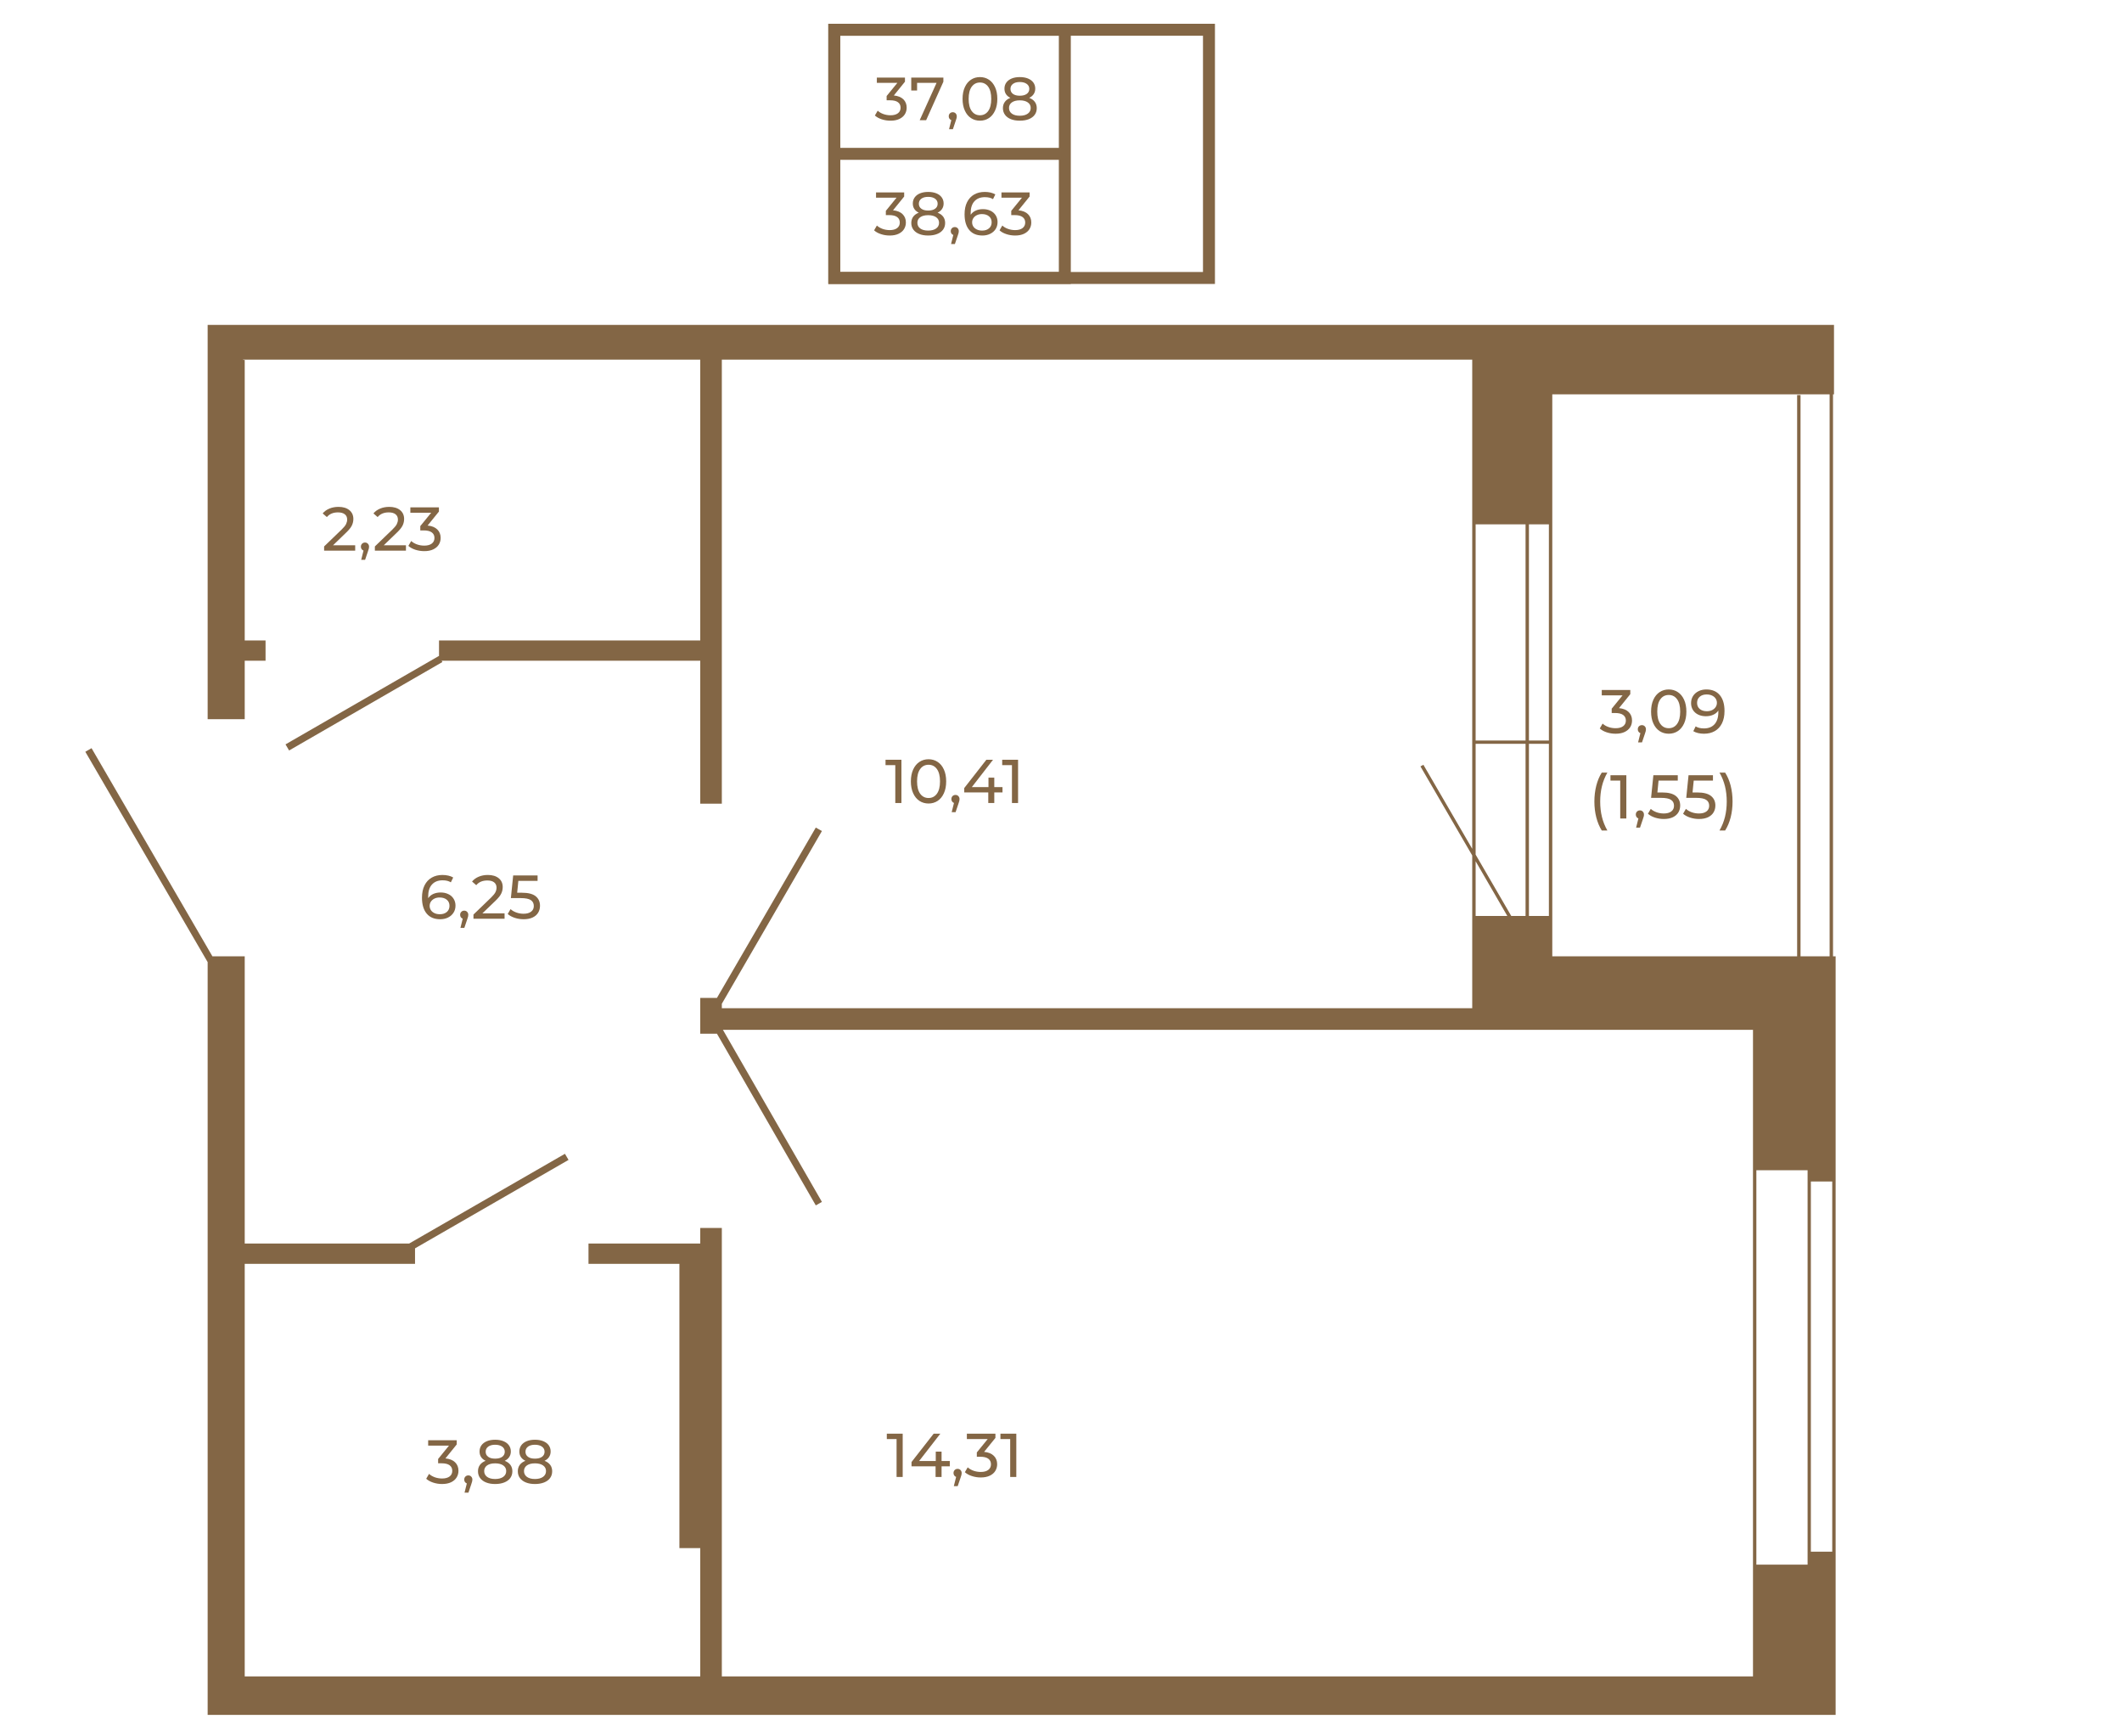 <?xml version="1.0" encoding="UTF-8"?>
<!DOCTYPE svg PUBLIC "-//W3C//DTD SVG 1.1//EN" "http://www.w3.org/Graphics/SVG/1.1/DTD/svg11.dtd">
<!-- Creator: CorelDRAW 2020 (64-Bit) -->
<svg xmlns="http://www.w3.org/2000/svg" xml:space="preserve" width="670px" height="548px" version="1.1" style="shape-rendering:geometricPrecision; text-rendering:geometricPrecision; image-rendering:optimizeQuality; fill-rule:evenodd; clip-rule:evenodd"
viewBox="0 0 843.26 689.09"
 xmlns:xlink="http://www.w3.org/1999/xlink"
 xmlns:xodm="http://www.corel.com/coreldraw/odm/2003">
 <defs>
  <style type="text/css">
   <![CDATA[
    .str0 {stroke:#836645;stroke-width:4.75;stroke-miterlimit:10}
    .fil2 {fill:none}
    .fil0 {fill:none;fill-rule:nonzero}
    .fil1 {fill:#836645;fill-rule:nonzero}
   ]]>
  </style>
 </defs>
 <g id="Слой_x0020_1">
  <polygon class="fil0 str0" points="331.54,110.14 480.43,110.14 480.43,11.51 331.54,11.51 "/>
  <polygon class="fil0 str0" points="331.54,110.14 423.15,110.14 423.15,11.51 331.54,11.51 "/>
  <line class="fil0 str0" x1="423.15" y1="60.82" x2="331.47" y2= "60.82" />
  <path class="fil1" d="M354.88 83.25c1.66,0.16 2.93,0.68 3.8,1.54 0.87,0.86 1.31,1.96 1.31,3.3 0,0.97 -0.25,1.84 -0.73,2.63 -0.48,0.78 -1.21,1.4 -2.17,1.86 -0.96,0.46 -2.13,0.69 -3.52,0.69 -1.21,0 -2.37,-0.18 -3.48,-0.55 -1.11,-0.36 -2.02,-0.86 -2.73,-1.51l1.11 -1.91c0.58,0.55 1.32,0.99 2.22,1.32 0.91,0.33 1.87,0.5 2.88,0.5 1.26,0 2.24,-0.27 2.94,-0.8 0.71,-0.54 1.06,-1.27 1.06,-2.2 0,-0.94 -0.35,-1.67 -1.04,-2.18 -0.7,-0.52 -1.75,-0.78 -3.15,-0.78l-1.35 0 0 -1.69 4.25 -5.23 -8.15 0 0 -2.1 11.18 0 0 1.64 -4.43 5.47z"/>
  <path id="1" class="fil1" d="M372.59 84.2c0.97,0.37 1.71,0.9 2.23,1.59 0.51,0.7 0.77,1.53 0.77,2.5 0,1.01 -0.27,1.89 -0.82,2.64 -0.55,0.75 -1.33,1.33 -2.35,1.73 -1.02,0.41 -2.21,0.61 -3.58,0.61 -1.36,0 -2.54,-0.2 -3.54,-0.61 -1.01,-0.4 -1.79,-0.98 -2.34,-1.73 -0.55,-0.75 -0.82,-1.63 -0.82,-2.64 0,-0.97 0.25,-1.8 0.76,-2.5 0.51,-0.69 1.25,-1.22 2.21,-1.59 -0.77,-0.37 -1.36,-0.87 -1.76,-1.48 -0.41,-0.61 -0.61,-1.34 -0.61,-2.18 0,-0.93 0.26,-1.75 0.77,-2.44 0.5,-0.69 1.22,-1.23 2.14,-1.6 0.92,-0.37 1.98,-0.55 3.19,-0.55 1.23,0 2.3,0.18 3.23,0.55 0.93,0.37 1.65,0.91 2.15,1.6 0.51,0.69 0.77,1.51 0.77,2.44 0,0.83 -0.21,1.55 -0.62,2.17 -0.41,0.62 -1.01,1.12 -1.78,1.49zm-3.75 -6.29c-1.14,0 -2.05,0.24 -2.71,0.73 -0.66,0.5 -0.99,1.16 -0.99,2 0,0.84 0.32,1.5 0.98,1.98 0.65,0.49 1.56,0.73 2.72,0.73 1.18,0 2.1,-0.24 2.77,-0.73 0.67,-0.48 1,-1.14 1,-1.98 0,-0.84 -0.34,-1.5 -1.02,-2 -0.69,-0.49 -1.6,-0.73 -2.75,-0.73zm0 13.4c1.34,0 2.4,-0.28 3.17,-0.84 0.77,-0.55 1.16,-1.31 1.16,-2.26 0,-0.93 -0.39,-1.67 -1.16,-2.21 -0.77,-0.54 -1.83,-0.81 -3.17,-0.81 -1.34,0 -2.39,0.27 -3.15,0.81 -0.75,0.54 -1.13,1.28 -1.13,2.21 0,0.95 0.38,1.71 1.13,2.26 0.76,0.56 1.81,0.84 3.15,0.84z"/>
  <path id="2" class="fil1" d="M390.61 82.79c1.12,0 2.11,0.21 2.99,0.63 0.88,0.42 1.57,1.02 2.07,1.8 0.5,0.79 0.75,1.69 0.75,2.7 0,1.07 -0.26,2 -0.78,2.81 -0.53,0.81 -1.25,1.43 -2.16,1.87 -0.91,0.45 -1.93,0.67 -3.06,0.67 -2.27,0 -4.03,-0.73 -5.26,-2.2 -1.23,-1.47 -1.85,-3.55 -1.85,-6.24 0,-1.89 0.33,-3.5 1,-4.83 0.67,-1.33 1.61,-2.34 2.81,-3.03 1.2,-0.68 2.6,-1.02 4.2,-1.02 0.82,0 1.59,0.08 2.32,0.25 0.72,0.17 1.35,0.42 1.89,0.74l-0.92 1.88c-0.81,-0.53 -1.89,-0.79 -3.25,-0.79 -1.75,0 -3.13,0.54 -4.13,1.63 -1,1.09 -1.5,2.67 -1.5,4.75 0,0.26 0.01,0.46 0.02,0.61 0.49,-0.73 1.15,-1.28 2,-1.66 0.84,-0.38 1.8,-0.57 2.86,-0.57zm-0.29 8.52c1.12,0 2.02,-0.3 2.71,-0.9 0.7,-0.59 1.04,-1.39 1.04,-2.39 0,-1 -0.35,-1.8 -1.05,-2.38 -0.7,-0.59 -1.64,-0.89 -2.82,-0.89 -0.75,0 -1.43,0.15 -2.02,0.44 -0.59,0.29 -1.05,0.68 -1.38,1.18 -0.33,0.5 -0.49,1.06 -0.49,1.67 0,0.6 0.16,1.14 0.47,1.64 0.31,0.49 0.77,0.88 1.38,1.18 0.6,0.3 1.33,0.45 2.16,0.45z"/>
  <path id="3" class="fil1" d="M404.72 83.25c1.66,0.16 2.93,0.68 3.8,1.54 0.87,0.86 1.3,1.96 1.3,3.3 0,0.97 -0.24,1.84 -0.72,2.63 -0.48,0.78 -1.21,1.4 -2.17,1.86 -0.96,0.46 -2.13,0.69 -3.52,0.69 -1.21,0 -2.37,-0.18 -3.48,-0.55 -1.11,-0.36 -2.02,-0.86 -2.73,-1.51l1.11 -1.91c0.58,0.55 1.32,0.99 2.22,1.32 0.91,0.33 1.87,0.5 2.88,0.5 1.26,0 2.24,-0.27 2.94,-0.8 0.7,-0.54 1.06,-1.27 1.06,-2.2 0,-0.94 -0.35,-1.67 -1.05,-2.18 -0.69,-0.52 -1.74,-0.78 -3.14,-0.78l-1.36 0 0 -1.69 4.26 -5.23 -8.15 0 0 -2.1 11.18 0 0 1.64 -4.43 5.47z"/>
  <path id="4" class="fil1" d="M379.44 89.91c0.45,0 0.82,0.15 1.12,0.47 0.3,0.31 0.45,0.7 0.45,1.17 0,0.24 -0.03,0.48 -0.08,0.7 -0.06,0.23 -0.17,0.58 -0.33,1.04l-1.14 3.37 -1.52 0 0.89 -3.61c-0.3,-0.11 -0.55,-0.3 -0.74,-0.57 -0.18,-0.26 -0.27,-0.57 -0.27,-0.93 0,-0.48 0.15,-0.88 0.46,-1.18 0.3,-0.31 0.69,-0.46 1.16,-0.46z"/>
  <path class="fil1" d="M355.2 37.62c1.66,0.17 2.92,0.68 3.8,1.54 0.87,0.86 1.3,1.96 1.3,3.3 0,0.97 -0.24,1.85 -0.72,2.63 -0.49,0.78 -1.21,1.4 -2.17,1.86 -0.96,0.46 -2.13,0.69 -3.52,0.69 -1.21,0 -2.37,-0.18 -3.48,-0.54 -1.12,-0.37 -2.03,-0.87 -2.74,-1.52l1.12 -1.91c0.58,0.55 1.32,0.99 2.22,1.32 0.9,0.33 1.86,0.5 2.88,0.5 1.26,0 2.24,-0.27 2.94,-0.8 0.7,-0.53 1.05,-1.27 1.05,-2.2 0,-0.94 -0.34,-1.66 -1.04,-2.18 -0.69,-0.52 -1.74,-0.77 -3.14,-0.77l-1.36 0 0 -1.7 4.26 -5.22 -8.15 0 0 -2.11 11.17 0 0 1.65 -4.42 5.46z"/>
  <path id="1" class="fil1" d="M378.64 44.28c0.45,0 0.83,0.16 1.13,0.47 0.29,0.31 0.44,0.71 0.44,1.17 0,0.25 -0.02,0.48 -0.08,0.7 -0.06,0.23 -0.17,0.58 -0.33,1.04l-1.13 3.37 -1.53 0 0.9 -3.61c-0.31,-0.11 -0.56,-0.3 -0.74,-0.57 -0.19,-0.26 -0.28,-0.57 -0.28,-0.93 0,-0.48 0.15,-0.88 0.46,-1.18 0.31,-0.31 0.69,-0.46 1.16,-0.46z"/>
  <polygon id="2" class="fil1" points="374.89,30.51 374.89,32.16 368.04,47.45 365.48,47.45 372.18,32.62 364.44,32.62 364.44,35.64 362.12,35.64 362.12,30.51 "/>
  <path id="3" class="fil1" d="M389.43 47.64c-1.34,0 -2.53,-0.34 -3.57,-1.03 -1.04,-0.68 -1.86,-1.68 -2.45,-2.99 -0.6,-1.3 -0.9,-2.85 -0.9,-4.64 0,-1.79 0.3,-3.34 0.9,-4.65 0.59,-1.3 1.41,-2.3 2.45,-2.98 1.04,-0.69 2.23,-1.03 3.57,-1.03 1.32,0 2.51,0.34 3.55,1.03 1.04,0.68 1.85,1.68 2.45,2.98 0.6,1.31 0.9,2.86 0.9,4.65 0,1.79 -0.3,3.34 -0.9,4.64 -0.6,1.31 -1.41,2.31 -2.45,2.99 -1.04,0.69 -2.23,1.03 -3.55,1.03zm0 -2.15c1.36,0 2.44,-0.56 3.26,-1.67 0.81,-1.11 1.22,-2.73 1.22,-4.84 0,-2.11 -0.41,-3.73 -1.22,-4.84 -0.82,-1.11 -1.9,-1.67 -3.26,-1.67 -1.37,0 -2.46,0.56 -3.28,1.67 -0.81,1.11 -1.22,2.73 -1.22,4.84 0,2.11 0.41,3.73 1.22,4.84 0.82,1.11 1.91,1.67 3.28,1.67z"/>
  <path id="4" class="fil1" d="M409 38.57c0.97,0.37 1.71,0.9 2.23,1.59 0.52,0.7 0.77,1.53 0.77,2.5 0,1.01 -0.27,1.9 -0.82,2.65 -0.55,0.75 -1.33,1.32 -2.34,1.73 -1.02,0.4 -2.21,0.6 -3.59,0.6 -1.35,0 -2.53,-0.2 -3.54,-0.6 -1.01,-0.41 -1.79,-0.98 -2.33,-1.73 -0.55,-0.75 -0.83,-1.64 -0.83,-2.65 0,-0.97 0.26,-1.8 0.77,-2.5 0.5,-0.69 1.24,-1.22 2.21,-1.59 -0.78,-0.37 -1.36,-0.86 -1.77,-1.48 -0.4,-0.61 -0.6,-1.34 -0.6,-2.18 0,-0.93 0.25,-1.74 0.76,-2.44 0.51,-0.69 1.22,-1.22 2.14,-1.6 0.92,-0.37 1.98,-0.55 3.19,-0.55 1.23,0 2.31,0.18 3.23,0.55 0.93,0.38 1.65,0.91 2.16,1.6 0.51,0.7 0.76,1.51 0.76,2.44 0,0.83 -0.21,1.55 -0.62,2.17 -0.41,0.62 -1,1.12 -1.78,1.49zm-3.75 -6.29c-1.14,0 -2.04,0.24 -2.71,0.74 -0.66,0.49 -0.99,1.15 -0.99,1.99 0,0.84 0.33,1.5 0.98,1.99 0.66,0.48 1.56,0.72 2.72,0.72 1.18,0 2.11,-0.24 2.77,-0.72 0.67,-0.49 1.01,-1.15 1.01,-1.99 0,-0.84 -0.34,-1.5 -1.03,-1.99 -0.69,-0.5 -1.6,-0.74 -2.75,-0.74zm0 13.4c1.34,0 2.4,-0.28 3.17,-0.83 0.78,-0.56 1.17,-1.31 1.17,-2.27 0,-0.93 -0.39,-1.67 -1.17,-2.21 -0.77,-0.54 -1.83,-0.81 -3.17,-0.81 -1.33,0 -2.38,0.27 -3.14,0.81 -0.76,0.54 -1.14,1.28 -1.14,2.21 0,0.96 0.38,1.71 1.14,2.27 0.76,0.55 1.81,0.83 3.14,0.83z"/>
  <rect class="fil2" width="843.26" height="689.09"/>
 </g>
 <g id="Слой_x0020_1_0">
  <g id="_2062927980656">
   <g>
    <path class="fil1" d="M728.81 156.38l-0.39 0 0 223.3 1.04 0 0 301.41 -646.94 0 0 -299.11 -48.61 -83.58 2.47 -1.43 48.01 82.67 0 0.04 12.86 0 0 114.12 65.34 0 61.91 -35.66 1.43 2.43 -61 35.14 0 6.15 -67.68 0 0 163.94 181.02 0 0 -50.99 -8.28 0 0 -112.95 -36.13 0 0 -8.06 44.41 0 0 -6.2 8.58 0 0 178.2 409.77 0 0 -256.92 -409.34 0 39.34 68.37 -2.43 1.39 -39.25 -68.16 0.04 -0.04 -6.71 0 0 -14.25 6.67 0 0 -0.05 39.25 -67.63 2.43 1.39 -39.77 68.63 0 1.77 298.2 0 0 -60.7 -20.58 -35.39 1.17 -0.65 19.41 33.4 0 -194.36 -298.2 0 0 176.42 -8.58 0 0 -56.79 -102.77 0 0.3 0.51 -60.91 35.14 -1.43 -2.42 60.96 -35.14 0.04 0.04 0 -6.19 103.81 0 0 -111.57 -181.67 0 0 0.13 0.65 0 0 111.44 8.28 0 0 8.06 -8.28 0 0 23.22 -14.73 0 0 -156.67 646.29 0 0 27.6zm-0.7 459.86l0 0 0 -147.09 -8.49 0 0 147.09 8.49 0zm-30.15 -151.56l0 0 0 156.71 20.36 0 0 -156.71 -20.36 0zm-111.56 -101.03l0 0 12.6 0 -12.6 -21.75 0 21.75zm0 -68.41l0 0 0 44.02 14.16 24.39 5.68 0 0 -68.41 -19.84 0zm21.18 0l0 0 0 68.41 7.93 0 0 -68.41 -7.93 0zm-21.18 -87.22l0 0 0 85.92 19.84 0 0 -85.92 -19.84 0zm21.18 0l0 0 0 85.92 7.93 0 0 -85.92 -7.93 0zm9.28 -51.64l0 0 0 223.3 97.3 0 0 -223 1.35 0 0 223 11.56 0 0 -223.3 -110.21 0z"/>
   </g>
  </g>
  <g id="_2062927986080">
   <polygon class="fil1" points="358.22,301.57 358.22,318.76 355.78,318.76 355.78,303.71 351.9,303.71 351.9,301.57 "/>
   <path id="1" class="fil1" d="M369 318.96c-1.36,0 -2.57,-0.35 -3.62,-1.04 -1.06,-0.7 -1.89,-1.71 -2.5,-3.04 -0.6,-1.32 -0.91,-2.9 -0.91,-4.71 0,-1.82 0.31,-3.39 0.91,-4.72 0.61,-1.33 1.44,-2.34 2.5,-3.03 1.05,-0.7 2.26,-1.05 3.62,-1.05 1.34,0 2.54,0.35 3.6,1.05 1.06,0.69 1.89,1.7 2.49,3.03 0.61,1.33 0.91,2.9 0.91,4.72 0,1.81 -0.3,3.39 -0.91,4.71 -0.6,1.33 -1.43,2.34 -2.49,3.04 -1.06,0.69 -2.26,1.04 -3.6,1.04zm0 -2.19c1.38,0 2.48,-0.56 3.31,-1.69 0.82,-1.13 1.24,-2.77 1.24,-4.91 0,-2.15 -0.42,-3.79 -1.24,-4.92 -0.83,-1.13 -1.93,-1.69 -3.31,-1.69 -1.39,0 -2.5,0.56 -3.33,1.69 -0.82,1.13 -1.24,2.77 -1.24,4.92 0,2.14 0.42,3.78 1.24,4.91 0.83,1.13 1.94,1.69 3.33,1.69z"/>
   <path id="2" class="fil1" d="M379.71 315.55c0.46,0 0.84,0.16 1.14,0.48 0.31,0.31 0.46,0.71 0.46,1.19 0,0.24 -0.03,0.48 -0.09,0.71 -0.05,0.23 -0.17,0.58 -0.33,1.06l-1.15 3.41 -1.55 0 0.91 -3.66c-0.31,-0.11 -0.56,-0.31 -0.75,-0.58 -0.19,-0.27 -0.28,-0.58 -0.28,-0.94 0,-0.49 0.15,-0.9 0.46,-1.21 0.31,-0.31 0.71,-0.46 1.18,-0.46z"/>
   <polygon id="3" class="fil1" points="398.38,314.54 395.12,314.54 395.12,318.76 392.73,318.76 392.73,314.54 383.18,314.54 383.18,312.82 391.97,301.57 394.62,301.57 386.2,312.43 392.81,312.43 392.81,308.69 395.12,308.69 395.12,312.43 398.38,312.43 "/>
   <polygon id="4" class="fil1" points="404.57,301.57 404.57,318.76 402.14,318.76 402.14,303.71 398.26,303.71 398.26,301.57 "/>
  </g>
  <polygon class="fil1" points="358.72,569.35 358.72,586.55 356.29,586.55 356.29,571.49 352.41,571.49 352.41,569.35 "/>
  <path id="1" class="fil1" d="M380.56 583.33c0.46,0 0.84,0.16 1.14,0.48 0.3,0.32 0.46,0.72 0.46,1.19 0,0.25 -0.03,0.49 -0.09,0.72 -0.06,0.23 -0.17,0.58 -0.33,1.05l-1.16 3.42 -1.54 0 0.91 -3.66c-0.32,-0.12 -0.57,-0.31 -0.75,-0.58 -0.19,-0.27 -0.29,-0.59 -0.29,-0.95 0,-0.49 0.16,-0.89 0.47,-1.2 0.31,-0.31 0.7,-0.47 1.18,-0.47z"/>
  <polygon id="2" class="fil1" points="403.87,569.35 403.87,586.55 401.44,586.55 401.44,571.49 397.56,571.49 397.56,569.35 "/>
  <polygon id="3" class="fil1" points="377.44,582.33 374.17,582.33 374.17,586.55 371.79,586.55 371.79,582.33 362.23,582.33 362.23,580.61 371.03,569.35 373.68,569.35 365.25,580.21 371.86,580.21 371.86,576.48 374.17,576.48 374.17,580.21 377.44,580.21 "/>
  <path id="4" class="fil1" d="M391.07 576.58c1.69,0.16 2.98,0.68 3.86,1.56 0.89,0.87 1.33,1.99 1.33,3.35 0,0.98 -0.25,1.87 -0.74,2.67 -0.49,0.79 -1.22,1.42 -2.2,1.89 -0.97,0.46 -2.16,0.7 -3.57,0.7 -1.23,0 -2.41,-0.19 -3.54,-0.56 -1.13,-0.36 -2.06,-0.88 -2.78,-1.53l1.13 -1.94c0.59,0.56 1.35,1 2.26,1.34 0.92,0.33 1.9,0.5 2.93,0.5 1.27,0 2.27,-0.27 2.98,-0.81 0.71,-0.54 1.07,-1.29 1.07,-2.23 0,-0.95 -0.35,-1.69 -1.06,-2.22 -0.7,-0.52 -1.76,-0.78 -3.19,-0.78l-1.37 0 0 -1.72 4.32 -5.31 -8.28 0 0 -2.14 11.35 0 0 1.68 -4.5 5.55z"/>
  <path class="fil1" d="M643.37 281.06c1.69,0.16 2.97,0.68 3.86,1.56 0.88,0.88 1.32,1.99 1.32,3.35 0,0.99 -0.24,1.88 -0.73,2.67 -0.5,0.79 -1.23,1.42 -2.2,1.89 -0.98,0.47 -2.17,0.7 -3.58,0.7 -1.23,0 -2.41,-0.18 -3.54,-0.55 -1.13,-0.37 -2.05,-0.88 -2.77,-1.54l1.13 -1.94c0.59,0.56 1.34,1.01 2.26,1.34 0.92,0.34 1.89,0.5 2.92,0.5 1.28,0 2.27,-0.27 2.99,-0.81 0.71,-0.54 1.07,-1.28 1.07,-2.23 0,-0.95 -0.36,-1.69 -1.06,-2.21 -0.7,-0.53 -1.77,-0.79 -3.19,-0.79l-1.38 0 0 -1.72 4.32 -5.3 -8.27 0 0 -2.14 11.34 0 0 1.67 -4.49 5.55z"/>
  <path id="1" class="fil1" d="M652.48 287.82c0.46,0 0.84,0.16 1.15,0.48 0.3,0.31 0.45,0.71 0.45,1.19 0,0.24 -0.03,0.48 -0.09,0.71 -0.05,0.23 -0.16,0.58 -0.33,1.06l-1.15 3.41 -1.55 0 0.91 -3.66c-0.31,-0.11 -0.56,-0.31 -0.75,-0.58 -0.19,-0.27 -0.28,-0.58 -0.28,-0.94 0,-0.49 0.15,-0.9 0.46,-1.21 0.32,-0.31 0.71,-0.46 1.18,-0.46z"/>
  <path id="2" class="fil1" d="M663.14 291.23c-1.35,0 -2.56,-0.35 -3.62,-1.04 -1.05,-0.7 -1.89,-1.71 -2.49,-3.04 -0.61,-1.32 -0.91,-2.9 -0.91,-4.71 0,-1.82 0.3,-3.39 0.91,-4.72 0.6,-1.33 1.44,-2.34 2.49,-3.03 1.06,-0.7 2.27,-1.05 3.62,-1.05 1.35,0 2.55,0.35 3.6,1.05 1.06,0.69 1.89,1.7 2.5,3.03 0.6,1.33 0.91,2.9 0.91,4.72 0,1.81 -0.31,3.39 -0.91,4.71 -0.61,1.33 -1.44,2.34 -2.5,3.04 -1.05,0.69 -2.25,1.04 -3.6,1.04zm0 -2.19c1.38,0 2.48,-0.56 3.31,-1.69 0.83,-1.13 1.24,-2.77 1.24,-4.91 0,-2.15 -0.41,-3.79 -1.24,-4.92 -0.83,-1.13 -1.93,-1.69 -3.31,-1.69 -1.39,0 -2.5,0.56 -3.32,1.69 -0.83,1.13 -1.24,2.77 -1.24,4.92 0,2.14 0.41,3.78 1.24,4.91 0.82,1.13 1.93,1.69 3.32,1.69z"/>
  <path id="3" class="fil1" d="M678.08 273.64c2.31,0 4.09,0.75 5.34,2.24 1.26,1.49 1.88,3.6 1.88,6.34 0,1.91 -0.34,3.54 -1.02,4.9 -0.67,1.35 -1.62,2.37 -2.85,3.07 -1.22,0.69 -2.64,1.04 -4.26,1.04 -0.83,0 -1.62,-0.08 -2.36,-0.26 -0.73,-0.17 -1.37,-0.42 -1.91,-0.75l0.93 -1.91c0.84,0.54 1.94,0.81 3.32,0.81 1.78,0 3.18,-0.55 4.19,-1.66 1,-1.11 1.51,-2.71 1.51,-4.83l0 -0.61c-0.49,0.74 -1.17,1.3 -2.04,1.68 -0.87,0.39 -1.84,0.58 -2.92,0.58 -1.13,0 -2.15,-0.21 -3.04,-0.64 -0.89,-0.43 -1.59,-1.04 -2.09,-1.83 -0.5,-0.79 -0.75,-1.71 -0.75,-2.74 0,-1.08 0.27,-2.03 0.8,-2.85 0.53,-0.82 1.26,-1.45 2.18,-1.9 0.91,-0.45 1.95,-0.68 3.09,-0.68zm0.22 8.65c0.77,0 1.46,-0.15 2.07,-0.44 0.6,-0.3 1.07,-0.7 1.41,-1.21 0.33,-0.5 0.5,-1.07 0.5,-1.69 0,-0.61 -0.16,-1.16 -0.48,-1.66 -0.32,-0.5 -0.78,-0.9 -1.4,-1.2 -0.61,-0.31 -1.35,-0.46 -2.22,-0.46 -1.13,0 -2.04,0.3 -2.74,0.91 -0.7,0.61 -1.04,1.42 -1.04,2.43 0,1.02 0.35,1.82 1.05,2.42 0.71,0.6 1.66,0.9 2.85,0.9z"/>
  <path id="4" class="fil1" d="M636.52 329.68c-0.94,-1.51 -1.66,-3.24 -2.17,-5.2 -0.5,-1.95 -0.76,-4.06 -0.76,-6.3 0,-2.24 0.26,-4.35 0.76,-6.33 0.51,-1.97 1.23,-3.69 2.17,-5.17l2.23 0c-0.98,1.72 -1.7,3.53 -2.16,5.41 -0.46,1.88 -0.69,3.91 -0.69,6.09 0,2.18 0.23,4.21 0.69,6.09 0.46,1.89 1.18,3.69 2.16,5.41l-2.23 0z"/>
  <polygon id="5" class="fil1" points="646.29,307.72 646.29,324.91 643.86,324.91 643.86,309.85 639.98,309.85 639.98,307.72 "/>
  <path id="6" class="fil1" d="M651.7 321.69c0.46,0 0.84,0.16 1.14,0.48 0.3,0.32 0.45,0.72 0.45,1.19 0,0.25 -0.02,0.49 -0.08,0.72 -0.06,0.23 -0.17,0.58 -0.33,1.05l-1.16 3.42 -1.55 0 0.91 -3.66c-0.31,-0.12 -0.56,-0.31 -0.75,-0.58 -0.18,-0.27 -0.28,-0.59 -0.28,-0.95 0,-0.49 0.16,-0.89 0.47,-1.2 0.31,-0.31 0.7,-0.47 1.18,-0.47z"/>
  <path id="7" class="fil1" d="M660.54 314.57c2.46,0 4.26,0.46 5.42,1.39 1.15,0.92 1.73,2.19 1.73,3.79 0,1.02 -0.24,1.93 -0.72,2.74 -0.49,0.81 -1.22,1.45 -2.19,1.92 -0.98,0.46 -2.17,0.7 -3.6,0.7 -1.21,0 -2.38,-0.19 -3.51,-0.55 -1.13,-0.37 -2.07,-0.88 -2.8,-1.54l1.13 -1.94c0.59,0.56 1.34,1 2.26,1.34 0.91,0.33 1.88,0.5 2.9,0.5 1.29,0 2.29,-0.27 3,-0.82 0.72,-0.55 1.07,-1.3 1.07,-2.25 0,-1.03 -0.39,-1.81 -1.18,-2.34 -0.78,-0.54 -2.12,-0.8 -4.02,-0.8l-3.91 0 0.91 -8.99 9.7 0 0 2.13 -7.64 0 -0.46 4.72 1.91 0z"/>
  <path id="8" class="fil1" d="M674.52 314.57c2.46,0 4.26,0.46 5.42,1.39 1.15,0.92 1.73,2.19 1.73,3.79 0,1.02 -0.24,1.93 -0.73,2.74 -0.48,0.81 -1.21,1.45 -2.18,1.92 -0.98,0.46 -2.18,0.7 -3.6,0.7 -1.21,0 -2.38,-0.19 -3.51,-0.55 -1.13,-0.37 -2.07,-0.88 -2.81,-1.54l1.13 -1.94c0.59,0.56 1.35,1 2.26,1.34 0.92,0.33 1.89,0.5 2.9,0.5 1.3,0 2.3,-0.27 3.01,-0.82 0.72,-0.55 1.07,-1.3 1.07,-2.25 0,-1.03 -0.39,-1.81 -1.18,-2.34 -0.78,-0.54 -2.13,-0.8 -4.03,-0.8l-3.9 0 0.91 -8.99 9.7 0 0 2.13 -7.64 0 -0.47 4.72 1.92 0z"/>
  <path id="9" class="fil1" d="M683.31 329.68c0.99,-1.72 1.71,-3.52 2.18,-5.41 0.46,-1.88 0.7,-3.91 0.7,-6.09 0,-2.18 -0.24,-4.21 -0.7,-6.09 -0.47,-1.88 -1.19,-3.69 -2.18,-5.41l2.24 0c0.95,1.48 1.68,3.2 2.19,5.16 0.5,1.97 0.76,4.08 0.76,6.34 0,2.24 -0.26,4.35 -0.76,6.31 -0.51,1.97 -1.24,3.7 -2.19,5.19l-2.24 0z"/>
  <g id="_2062927988192">
   <path class="fil1" d="M141.15 216.35l0 2.13 -12.35 0 0 -1.67 7 -6.75c0.85,-0.82 1.42,-1.53 1.72,-2.13 0.29,-0.6 0.44,-1.2 0.44,-1.8 0,-0.91 -0.31,-1.61 -0.95,-2.1 -0.63,-0.5 -1.53,-0.75 -2.71,-0.75 -1.9,0 -3.37,0.62 -4.4,1.86l-1.67 -1.45c0.67,-0.82 1.55,-1.45 2.64,-1.91 1.09,-0.46 2.31,-0.69 3.65,-0.69 1.8,0 3.24,0.43 4.3,1.29 1.06,0.86 1.6,2.03 1.6,3.5 0,0.92 -0.2,1.79 -0.59,2.6 -0.4,0.82 -1.14,1.76 -2.24,2.8l-5.25 5.07 8.81 0z"/>
   <path id="1" class="fil1" d="M145.06 215.26c0.46,0 0.84,0.16 1.14,0.48 0.31,0.32 0.46,0.72 0.46,1.19 0,0.25 -0.03,0.49 -0.09,0.72 -0.06,0.23 -0.17,0.58 -0.33,1.05l-1.15 3.42 -1.55 0 0.91 -3.66c-0.31,-0.12 -0.56,-0.31 -0.75,-0.58 -0.19,-0.27 -0.29,-0.58 -0.29,-0.95 0,-0.49 0.16,-0.89 0.47,-1.2 0.31,-0.31 0.71,-0.47 1.18,-0.47z"/>
   <path id="2" class="fil1" d="M161.32 216.35l0 2.13 -12.35 0 0 -1.67 7 -6.75c0.85,-0.82 1.42,-1.53 1.72,-2.13 0.29,-0.6 0.44,-1.2 0.44,-1.8 0,-0.91 -0.32,-1.61 -0.95,-2.1 -0.63,-0.5 -1.53,-0.75 -2.71,-0.75 -1.9,0 -3.37,0.62 -4.4,1.86l-1.67 -1.45c0.67,-0.82 1.55,-1.45 2.64,-1.91 1.09,-0.46 2.31,-0.69 3.65,-0.69 1.8,0 3.24,0.43 4.3,1.29 1.06,0.86 1.6,2.03 1.6,3.5 0,0.92 -0.2,1.79 -0.59,2.6 -0.4,0.82 -1.14,1.76 -2.24,2.8l-5.26 5.07 8.82 0z"/>
   <path id="3" class="fil1" d="M169.92 208.51c1.69,0.16 2.97,0.68 3.86,1.56 0.88,0.87 1.33,1.99 1.33,3.35 0,0.98 -0.25,1.87 -0.74,2.67 -0.49,0.79 -1.23,1.42 -2.2,1.89 -0.97,0.47 -2.17,0.7 -3.57,0.7 -1.23,0 -2.41,-0.19 -3.54,-0.55 -1.13,-0.37 -2.06,-0.88 -2.78,-1.54l1.13 -1.94c0.59,0.56 1.34,1 2.26,1.34 0.92,0.33 1.89,0.5 2.93,0.5 1.27,0 2.27,-0.27 2.98,-0.81 0.71,-0.54 1.07,-1.28 1.07,-2.23 0,-0.95 -0.35,-1.69 -1.06,-2.21 -0.7,-0.53 -1.77,-0.79 -3.19,-0.79l-1.38 0 0 -1.72 4.33 -5.31 -8.28 0 0 -2.13 11.35 0 0 1.67 -4.5 5.55z"/>
  </g>
  <g id="_2062927987520">
   <path class="fil1" d="M177.01 579.18c1.68,0.16 2.97,0.68 3.85,1.55 0.89,0.88 1.33,2 1.33,3.36 0,0.98 -0.25,1.87 -0.74,2.66 -0.49,0.8 -1.22,1.43 -2.19,1.9 -0.98,0.46 -2.17,0.7 -3.58,0.7 -1.23,0 -2.41,-0.19 -3.54,-0.56 -1.13,-0.37 -2.05,-0.88 -2.77,-1.53l1.13 -1.94c0.59,0.55 1.34,1 2.26,1.34 0.91,0.33 1.89,0.5 2.92,0.5 1.28,0 2.27,-0.27 2.99,-0.81 0.71,-0.54 1.06,-1.29 1.06,-2.24 0,-0.95 -0.35,-1.68 -1.05,-2.21 -0.71,-0.52 -1.77,-0.78 -3.2,-0.78l-1.37 0 0 -1.72 4.32 -5.31 -8.28 0 0 -2.14 11.35 0 0 1.67 -4.49 5.56z"/>
   <path id="1" class="fil1" d="M186.12 585.93c0.46,0 0.84,0.16 1.14,0.48 0.31,0.32 0.46,0.72 0.46,1.19 0,0.25 -0.03,0.48 -0.09,0.71 -0.05,0.23 -0.17,0.59 -0.33,1.06l-1.15 3.42 -1.55 0 0.91 -3.67c-0.31,-0.11 -0.56,-0.3 -0.75,-0.57 -0.19,-0.27 -0.28,-0.59 -0.28,-0.95 0,-0.49 0.15,-0.89 0.46,-1.2 0.31,-0.31 0.71,-0.47 1.18,-0.47z"/>
   <path id="2" class="fil1" d="M200.57 580.13c0.98,0.38 1.73,0.92 2.26,1.62 0.52,0.71 0.78,1.55 0.78,2.53 0,1.04 -0.28,1.93 -0.83,2.7 -0.56,0.76 -1.35,1.34 -2.39,1.75 -1.03,0.41 -2.24,0.62 -3.63,0.62 -1.38,0 -2.58,-0.21 -3.6,-0.62 -1.02,-0.41 -1.81,-0.99 -2.37,-1.75 -0.56,-0.77 -0.84,-1.66 -0.84,-2.7 0,-0.98 0.26,-1.82 0.78,-2.53 0.51,-0.7 1.26,-1.24 2.25,-1.62 -0.79,-0.37 -1.39,-0.87 -1.8,-1.5 -0.41,-0.62 -0.61,-1.35 -0.61,-2.21 0,-0.95 0.26,-1.77 0.77,-2.48 0.52,-0.7 1.24,-1.24 2.18,-1.62 0.93,-0.38 2.01,-0.56 3.24,-0.56 1.24,0 2.34,0.18 3.28,0.56 0.94,0.38 1.67,0.92 2.18,1.62 0.52,0.71 0.78,1.53 0.78,2.48 0,0.84 -0.21,1.57 -0.63,2.2 -0.42,0.63 -1.02,1.14 -1.8,1.51zm-3.81 -6.38c-1.16,0 -2.08,0.25 -2.75,0.75 -0.67,0.49 -1.01,1.17 -1.01,2.02 0,0.85 0.33,1.53 1,2.02 0.66,0.49 1.58,0.73 2.76,0.73 1.19,0 2.13,-0.24 2.81,-0.73 0.68,-0.49 1.02,-1.17 1.02,-2.02 0,-0.85 -0.35,-1.53 -1.04,-2.02 -0.7,-0.5 -1.63,-0.75 -2.79,-0.75zm0 13.61c1.36,0 2.43,-0.29 3.22,-0.85 0.78,-0.57 1.18,-1.33 1.18,-2.3 0,-0.95 -0.4,-1.7 -1.18,-2.25 -0.79,-0.54 -1.86,-0.82 -3.22,-0.82 -1.36,0 -2.42,0.28 -3.19,0.82 -0.77,0.55 -1.16,1.3 -1.16,2.25 0,0.97 0.39,1.73 1.16,2.3 0.77,0.56 1.83,0.85 3.19,0.85z"/>
   <path id="3" class="fil1" d="M216.39 580.13c0.98,0.38 1.73,0.92 2.26,1.62 0.52,0.71 0.78,1.55 0.78,2.53 0,1.04 -0.27,1.93 -0.83,2.7 -0.56,0.76 -1.35,1.34 -2.38,1.75 -1.04,0.41 -2.25,0.62 -3.64,0.62 -1.38,0 -2.58,-0.21 -3.6,-0.62 -1.02,-0.41 -1.81,-0.99 -2.37,-1.75 -0.56,-0.77 -0.83,-1.66 -0.83,-2.7 0,-0.98 0.25,-1.82 0.77,-2.53 0.52,-0.7 1.26,-1.24 2.25,-1.62 -0.79,-0.37 -1.39,-0.87 -1.8,-1.5 -0.41,-0.62 -0.61,-1.35 -0.61,-2.21 0,-0.95 0.26,-1.77 0.77,-2.48 0.52,-0.7 1.24,-1.24 2.18,-1.62 0.93,-0.38 2.01,-0.56 3.24,-0.56 1.24,0 2.34,0.18 3.28,0.56 0.94,0.38 1.67,0.92 2.19,1.62 0.51,0.71 0.77,1.53 0.77,2.48 0,0.84 -0.21,1.57 -0.63,2.2 -0.41,0.63 -1.02,1.14 -1.8,1.51zm-3.81 -6.38c-1.16,0 -2.08,0.25 -2.75,0.75 -0.67,0.49 -1.01,1.17 -1.01,2.02 0,0.85 0.33,1.53 1,2.02 0.66,0.49 1.58,0.73 2.76,0.73 1.2,0 2.13,-0.24 2.81,-0.73 0.68,-0.49 1.02,-1.17 1.02,-2.02 0,-0.85 -0.35,-1.53 -1.04,-2.02 -0.7,-0.5 -1.63,-0.75 -2.79,-0.75zm0 13.61c1.36,0 2.43,-0.29 3.22,-0.85 0.78,-0.57 1.18,-1.33 1.18,-2.3 0,-0.95 -0.4,-1.7 -1.18,-2.25 -0.79,-0.54 -1.86,-0.82 -3.22,-0.82 -1.36,0 -2.42,0.28 -3.19,0.82 -0.77,0.55 -1.16,1.3 -1.16,2.25 0,0.97 0.39,1.73 1.16,2.3 0.77,0.56 1.83,0.85 3.19,0.85z"/>
  </g>
  <g id="_2062927992320">
   <path class="fil1" d="M175.11 354.31c1.13,0 2.14,0.21 3.03,0.64 0.9,0.42 1.6,1.03 2.1,1.83 0.51,0.79 0.77,1.7 0.77,2.74 0,1.08 -0.27,2.03 -0.8,2.84 -0.54,0.82 -1.26,1.46 -2.19,1.91 -0.92,0.45 -1.96,0.67 -3.11,0.67 -2.31,0 -4.09,-0.74 -5.34,-2.23 -1.25,-1.49 -1.88,-3.6 -1.88,-6.34 0,-1.92 0.34,-3.55 1.02,-4.9 0.68,-1.35 1.63,-2.38 2.85,-3.07 1.22,-0.7 2.64,-1.05 4.26,-1.05 0.84,0 1.62,0.09 2.36,0.26 0.74,0.17 1.38,0.42 1.92,0.75l-0.94 1.92c-0.82,-0.54 -1.91,-0.81 -3.29,-0.81 -1.78,0 -3.18,0.55 -4.2,1.66 -1.02,1.1 -1.52,2.71 -1.52,4.82 0,0.27 0.01,0.47 0.02,0.62 0.49,-0.74 1.17,-1.3 2.03,-1.69 0.86,-0.38 1.83,-0.57 2.91,-0.57zm-0.3 8.64c1.13,0 2.05,-0.3 2.76,-0.9 0.7,-0.61 1.05,-1.42 1.05,-2.44 0,-1.01 -0.35,-1.82 -1.07,-2.42 -0.71,-0.59 -1.66,-0.89 -2.86,-0.89 -0.77,0 -1.45,0.14 -2.05,0.44 -0.6,0.29 -1.06,0.7 -1.4,1.2 -0.34,0.51 -0.5,1.08 -0.5,1.7 0,0.6 0.16,1.16 0.48,1.66 0.32,0.5 0.78,0.9 1.4,1.2 0.61,0.3 1.34,0.45 2.19,0.45z"/>
   <path id="1" class="fil1" d="M200.51 362.61l0 2.14 -12.36 0 0 -1.67 7.01 -6.76c0.85,-0.82 1.42,-1.53 1.72,-2.12 0.29,-0.6 0.44,-1.2 0.44,-1.81 0,-0.9 -0.32,-1.6 -0.95,-2.1 -0.63,-0.5 -1.53,-0.75 -2.71,-0.75 -1.9,0 -3.37,0.62 -4.4,1.87l-1.67 -1.45c0.67,-0.82 1.55,-1.46 2.64,-1.92 1.09,-0.46 2.31,-0.69 3.65,-0.69 1.8,0 3.23,0.43 4.3,1.29 1.06,0.86 1.59,2.03 1.59,3.5 0,0.92 -0.19,1.79 -0.59,2.61 -0.39,0.82 -1.13,1.75 -2.23,2.8l-5.26 5.06 8.82 0z"/>
   <path id="2" class="fil1" d="M207.44 354.41c2.46,0 4.26,0.46 5.42,1.38 1.15,0.93 1.73,2.19 1.73,3.8 0,1.01 -0.24,1.93 -0.73,2.74 -0.48,0.81 -1.21,1.45 -2.18,1.91 -0.98,0.47 -2.18,0.7 -3.6,0.7 -1.21,0 -2.39,-0.18 -3.52,-0.55 -1.13,-0.37 -2.06,-0.88 -2.8,-1.53l1.13 -1.94c0.59,0.55 1.35,1 2.26,1.33 0.92,0.34 1.89,0.51 2.9,0.51 1.3,0 2.3,-0.28 3.01,-0.83 0.72,-0.54 1.07,-1.29 1.07,-2.24 0,-1.03 -0.39,-1.82 -1.18,-2.35 -0.78,-0.53 -2.13,-0.8 -4.03,-0.8l-3.9 0 0.91 -8.99 9.7 0 0 2.14 -7.64 0 -0.47 4.72 1.92 0z"/>
   <path id="3" class="fil1" d="M184.49 361.53c0.46,0 0.84,0.16 1.15,0.48 0.3,0.32 0.45,0.72 0.45,1.19 0,0.25 -0.03,0.48 -0.09,0.71 -0.05,0.23 -0.16,0.58 -0.33,1.06l-1.15 3.41 -1.55 0 0.91 -3.66c-0.31,-0.11 -0.56,-0.3 -0.75,-0.57 -0.19,-0.27 -0.28,-0.59 -0.28,-0.95 0,-0.49 0.15,-0.89 0.47,-1.2 0.31,-0.32 0.7,-0.47 1.17,-0.47z"/>
  </g>
 </g>
</svg>

